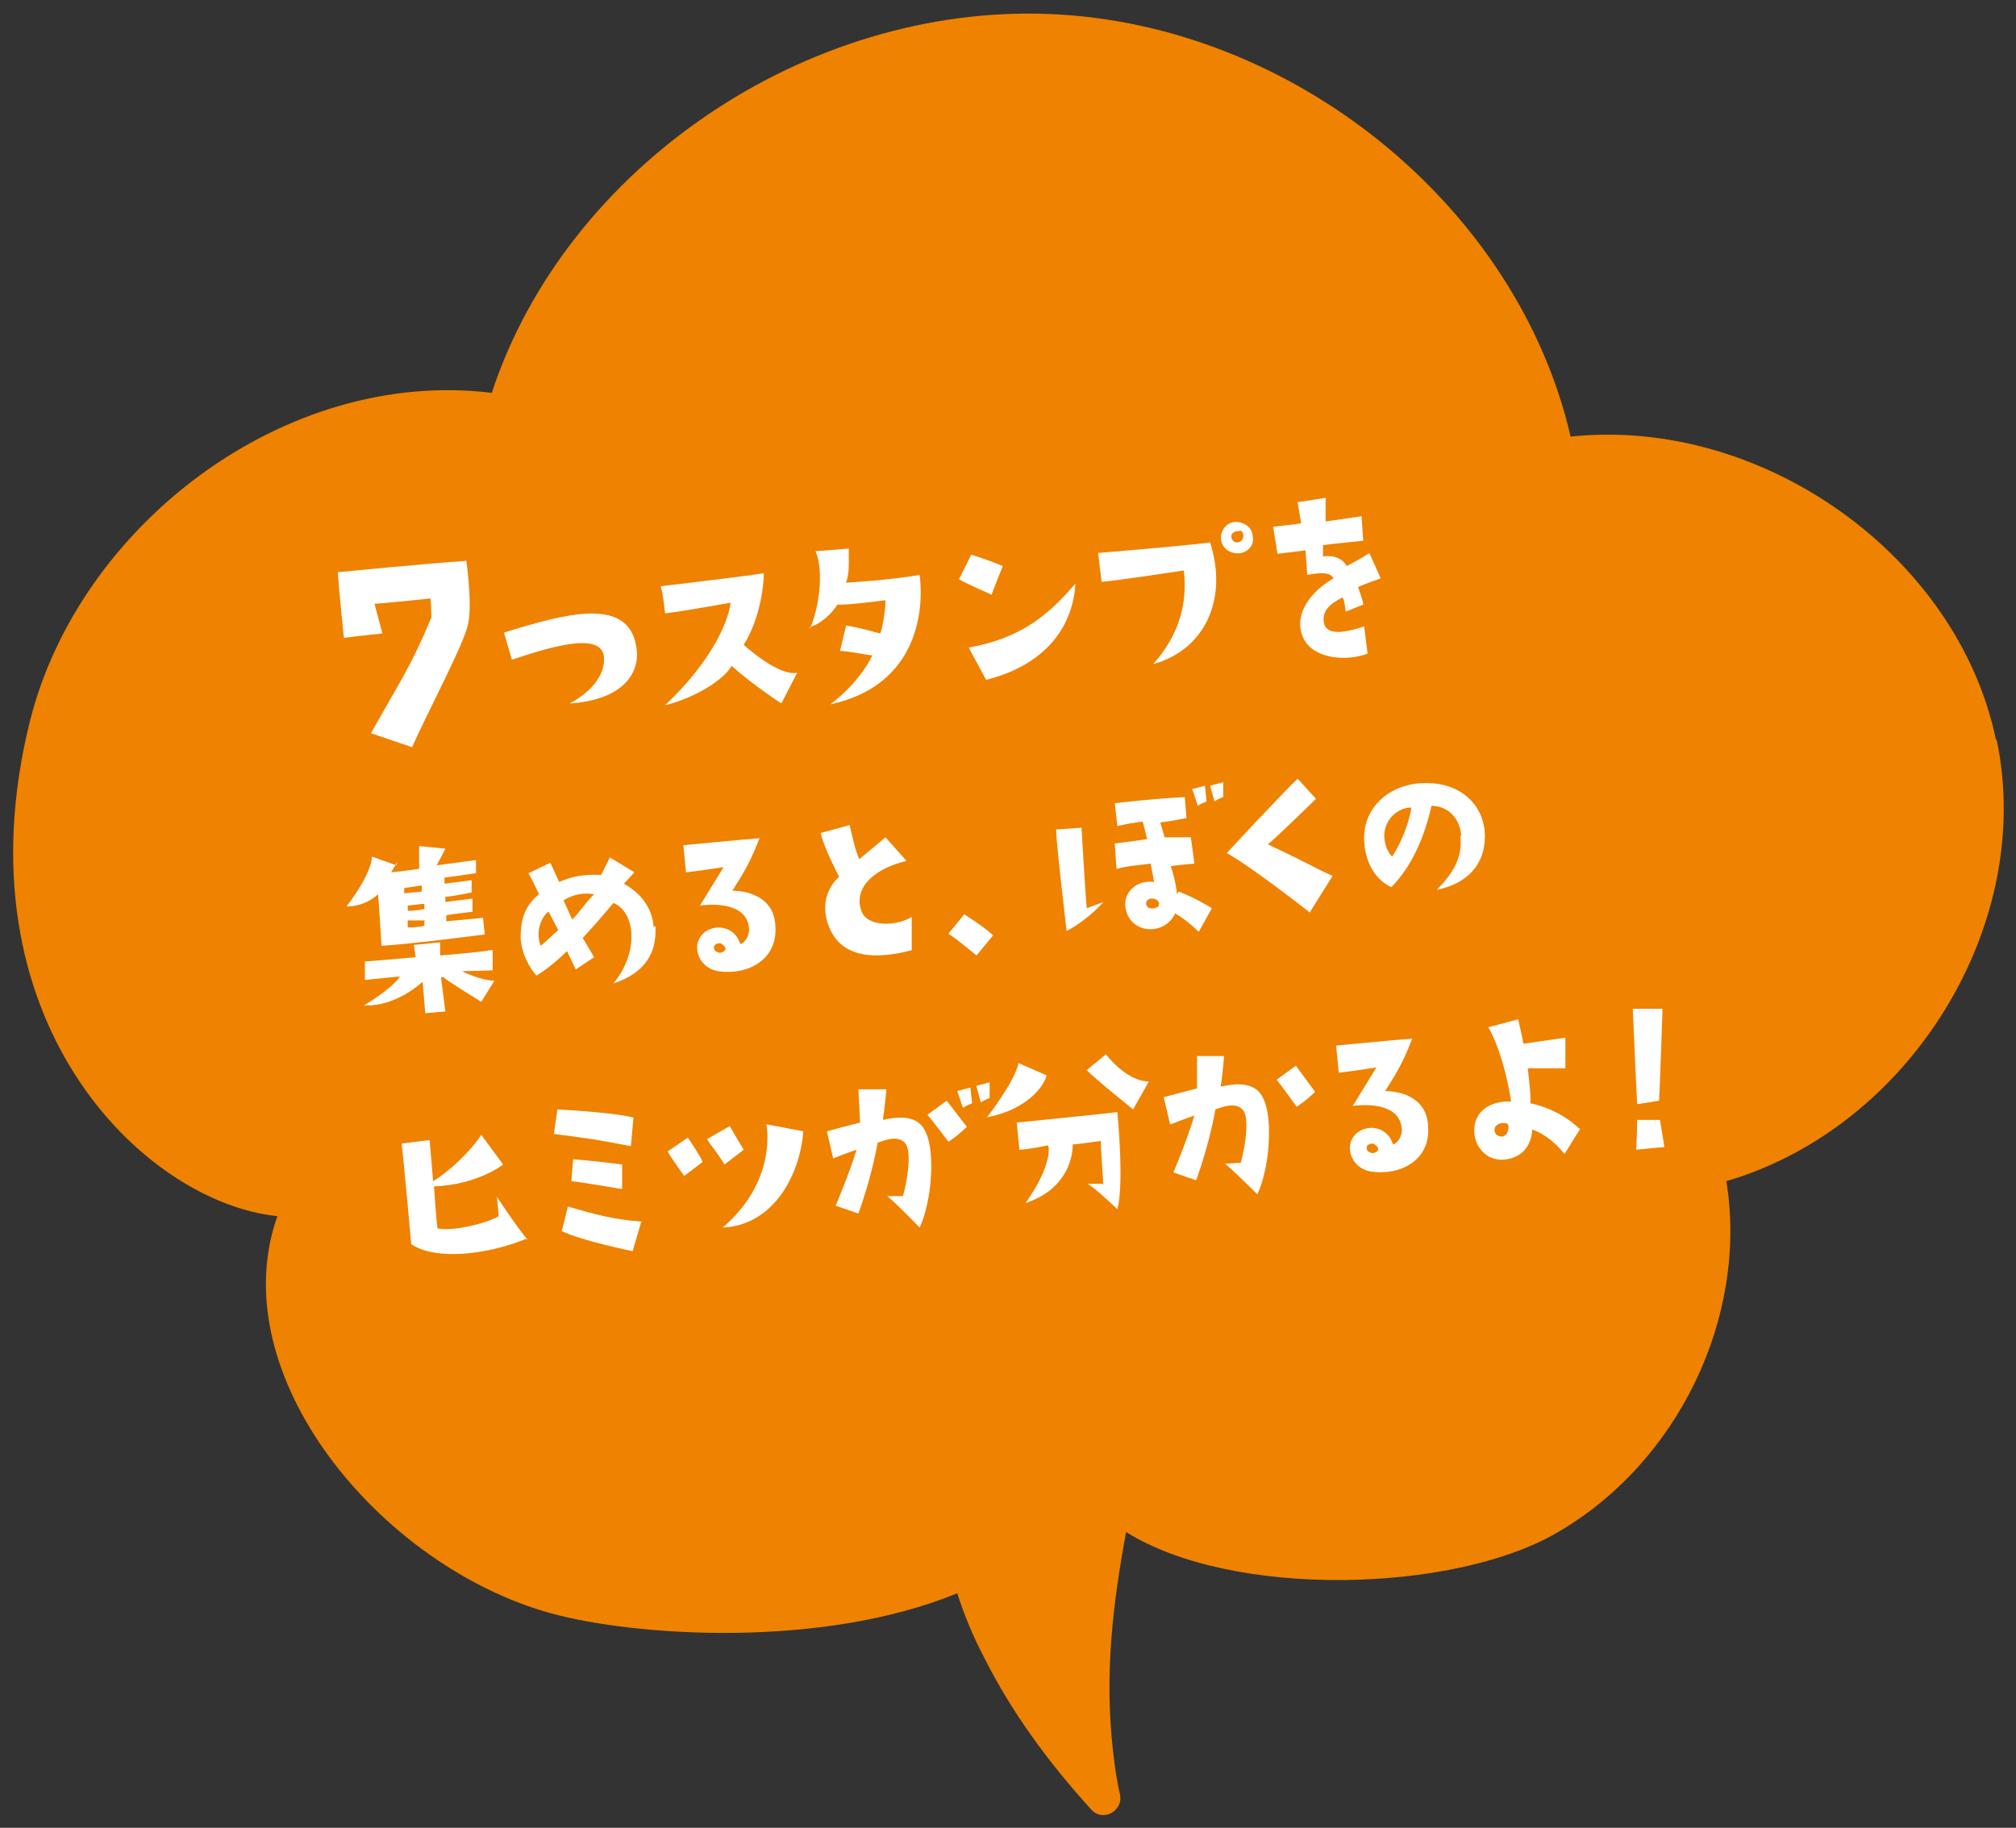 <?xml version="1.0" encoding="UTF-8"?>
<svg id="_レイヤー_2" xmlns="http://www.w3.org/2000/svg" version="1.1" viewBox="0 0 230.4 208.9">
  <rect x="0" y="0" width="230.4" height="208.9" fill="#333333" stroke="none"/>
  <!-- Generator: Adobe Illustrator 29.6.0, SVG Export Plug-In . SVG Version: 2.1.1 Build 207)  -->
  <defs>
    <style>
      .st0 {
        fill: #ef8200;
      }

      .st1 {
        isolation: isolate;
      }

      .st2 {
        fill: #fff;
      }
    </style>
  </defs>
  <g id="_レイヤー_5">
    <path class="st0" d="M228.1,84.5c-4.4-21-26.7-36.9-48.6-34.6-6.1-26.4-31.8-47.2-59.6-48.3-27.8-1.1-55.2,17.5-63.7,43.3-23.6-2.9-47.2,15.1-52.8,37.6-8.4,34,12.9,54.9,28.3,56.5-6.4,18.1,11.7,40,31.3,45.4,9.5,2.6,30.8,4.1,46.4-2.3.8,2.5,1.8,4.9,3,7.2,3.2,6.4,7.4,12.1,12.3,17.5,1.3,1.5,3.7.2,3.3-1.7-.4-1.7-.6-3.3-.8-5-1-8.8,0-16.9,1.5-25,12.1,7.6,37.3,7,49.2.1,13.9-8,21.9-24.7,19.4-40.2,21.1-6.2,35.3-29.4,30.9-50.4h0Z"/>
    <g class="st1">
      <g class="st1">
        <path class="st2" d="M49.3,70.6s0-1.1-.1-2.2c0,0-5.7.6-6.4.6l.9,3.4s-2,.2-4.4.5c0,0-.5-4.8-.7-7.5,0,0,10.2-1,14.7-1.3,0,0,.7,5,.2,7.2-.4,2.2-4.8,10.4-6.4,14.1l-4.7-1.6c3.3-5.9,4.6-7.7,6.8-13Z"/>
      </g>
      <g class="st1">
        <path class="st2" d="M65.1,80.4c2.5-1.3,4.2-3.4,3.9-5.5-.5-2.7-6.3-.9-10.5.5l-.9-3.1c6.8-2.1,14.1-4.2,15.1,1.5.6,3-1.4,6.2-7.6,6.6Z"/>
      </g>
      <g class="st1">
        <path class="st2" d="M83.4,68.9q-6.2,1.1-7.4,1.2s-.2-2.2-.5-3.1c0,0,11.1-1.3,11.8-1.5,0,0,0,4.5-2.3,8.2,0,0,3.9,3.6,6.1,3.2l-1.8,3.5s-3.1-2-5.7-4.3c-.7,1.4-3.9,3.6-7.6,4.5,4.6-4.3,7.1-8.8,7.5-11.7Z"/>
      </g>
      <g class="st1">
        <path class="st2" d="M92.6,71.8c1.3-3.2,1.4-7.1.6-8.8l3.8-.3c0,1.9.1,2.6-.3,3.9,0,0,5.2-.3,8.4-.9.5,3.7,0,12.6-10.2,14.8,2.5-1.9,4.1-4.1,4.8-5.6-.5,0-2.7-.5-3.7-.5l.7-2.9c1.5.2,3.4.8,3.9.9.2-.4.6-2.5.6-3.8,0,0-4.5.6-5.5.5,0,0-1.1,1.9-3.2,2.6Z"/>
      </g>
      <g class="st1">
        <path class="st2" d="M113.4,68s-3.2-1.4-3.8-1.8l1.4-2.8s2,.6,3.6,1.3l-1.3,3.3ZM110.8,74c6-1.1,9.1-3.8,12.1-7.3-.3,5.3-3.8,9.4-10.2,11l-2-3.7Z"/>
      </g>
      <g class="st1">
        <path class="st2" d="M125.9,66.5l-.4-3.3s9.8-.8,12.8-1.2c2.1,6.6-.7,12.3-6.5,13.9,3.1-3.5,3.9-7.1,3.5-10.7,0,0-7.9,1.2-9.4,1.3ZM143.2,61.7c0,1-1.2,1.9-2.5,1.4-1.1-.4-1.4-1.6-1-2.4.6-1.3,1.9-1.1,2.3-.9,1.1.4,1.2,1.3,1.2,1.9ZM141.7,60.7c-.3,0-.6,0-.9.3-.2.4,0,.9.5,1,.4,0,.8-.2.8-.8,0-.1,0-.4-.4-.6Z"/>
      </g>
      <g class="st1">
        <path class="st2" d="M157.8,66.1s-2,.7-2.6,1c0,0,.6,1.6.6,2l-2,.8s-.2-1.7-.4-1.6c-1.6.8-2.3,1.6-2.1,2.9.4,1.6,2.7,1,4.6.4l.4,3.1c-2.3.9-6.3.7-7.4-1.9-1.1-2.6.9-5.2,3.5-6.7-.3-.5-.8-.8-3-.4l-.2-2.8q-2.5.3-3.2.4l-.5-3.1s2.9-.3,3.2-.4l-.4-2.4,3.2-.5s0,2.4,0,2.7c0,0,3.5-.5,4.1-.6l.2,2.8s-3.9.4-4.6.5c0,0,0,1,0,1.3,1.3-.2,2.3.3,2.7,1.1,0,0,1.6-.8,2.6-1.5l1.2,2.7Z"/>
      </g>
      <g class="st1">
        <path class="st2" d="M45.4,98.5s-.5.9-.7,1.2c1.2-.1,3.2-.4,3.2-.4v-2.6c.1,0,3,.3,3,.3,0,0-.6,1.2-1,1.9l4.5-.6v1.5c0,0-2.7.4-3.6.5v.7s3.1-.4,3.1-.4v1.4s-1.8.4-3,.5v.6s1.4-.2,3.1-.4v1.5c.1,0-2.5.3-3,.4v.7c0,0,4.2-.4,4.2-.4l.2,1.9s-8.4,1.1-11.8,1.3c0,0-.3-5.1-.4-5.9,0,0-1.3,1.4-3.6,1.4,1.4-1.8,2.9-4.3,2.9-5.7l2.8,1ZM56.3,108.6v2.3c.1,0-3,.1-3.5.1,0,0,1.9,1,3.7,1.1l-1.5,2.4s-3.9-2.4-4.3-2.8h-.3s.5,3.9.5,3.9l-2.3.2-.3-3.6s-3,2.9-6.7,2.7c1.4-.8,3.6-2.4,4.1-3.3l-4,.4v-2.1c-.1,0,4.9-.4,5.8-.5l-.2-1.4,3-.3v1.5c.1,0,4.9-.4,5.7-.6ZM46.2,102.1l2-.2v-.7c0,0-2,.3-2,.3v.6ZM48.4,103.3l-1.8.2v.6c1,0,1.9-.2,1.9-.2v-.6ZM48.6,105.2h-2c0,.1,0,.8,0,.8.8,0,1.6-.1,1.9-.2v-.5Z"/>
      </g>
      <g class="st1">
        <path class="st2" d="M74.9,105.8c.2,3-1.1,5.4-4.8,6.6,3-3.6,2.5-8.2,0-9.2-1.4,1.7-2.4,2.8-3.5,4l1.3,2.2-2.1,1.4-1-2.1s-1.9,1.9-3.5,2.8c-.7-.8-1.7-2.4-1.8-4.3,0-2,.4-3.6,2.1-5,0,0-.6-1.3-1.2-2.4l2.5-1.2,1,2.2c1.4-.6,2.7-.9,4.8-.8l1-2,2.8,1.7s-.9,1-1.2,1.3c2,1.1,3.3,2.9,3.4,5ZM63.8,106.3l-1.1-2.1c-.7.4-1.6,2.2-.9,3.9.4-.3,1.3-1.2,2-1.8ZM67.9,102.2c-1.1-.2-2.4,0-3.5.7l1,2.2c.9-.9,1.4-1.8,2.5-2.9Z"/>
      </g>
      <g class="st1">
        <path class="st2" d="M88.6,105.7c.4,4-3.2,5.8-6.5,5.3-1.9-.3-2.6-2-2.4-3.1.2-.9.9-1.8,2.4-1.9.7,0,2,.3,2.5,1.9.5-.1,1.1-1,1-1.8-.2-2.6-3.3-2.9-5.6-2.6l2.7-4.4s-3.2.5-4.3.6l-.3-3.1s6.2-.6,8.7-.8c-1,2.6-1.7,3.8-3.1,6,1,0,4.6.3,4.9,3.8ZM82.9,108.4c0-.2-.3-.5-.6-.6-.4,0-.8.2-.7.6.1.4.4.4.6.5.5,0,.8-.4.7-.5Z"/>
      </g>
      <g class="st1">
        <path class="st2" d="M98.4,104c.6,2,4,1.9,5.8.8v3.8c-4.9,1.3-8.6.6-9.7-3.4-.6-2.3.3-4,1.4-5,0,0-1.8-3.4-2.1-5l3.3-.9c.4,1.7.6,2.7,1.1,3.9l3-2.5,2.4,2.7c-3.1.7-6.1,2.7-5.2,5.6Z"/>
      </g>
      <g class="st1">
        <path class="st2" d="M108.4,106.7l1.8-2.2s2.1,1.3,3.3,2.4l-1.9,2.3s-2.4-2-3.1-2.4Z"/>
      </g>
      <g class="st1">
        <path class="st2" d="M126.1,103.1s-1.7,2-4.2,3.3c0,0-1.2-10.1-1.2-11.6l2.9-.2s.5,8.5.6,9.2l1.9-.7ZM134.7,101.9s1.7.6,3.8,1.9l-1.5,2.7s-1.4-1.4-2.7-2.1c-1.1,2.4-4.6,2.4-5.5,0-.8-2,.8-3.9,3.1-3.6l-.4-2.1c-1.3.2-2.3.2-3.9.6l-.2-2.9s2.5-.3,3.7-.5l-.5-2s-1.1.1-2.9.5l-.3-2.6s4.1-.5,8-.7l.2,2.4s-2,.4-3,.5l.5,1.7s2,0,3,0l.4,3s-2.3.2-2.7.3c.4,1.1.7,2.7.7,3.2ZM132.5,103.3c-.1-.4-.4-.6-.9-.6-.5,0-.8.5-.5.9.4.5,1.6.1,1.3-.3ZM136.2,90.2l1.5-.4.2,1.8s-.6.2-1,.5l-.6-1.8ZM139.8,89.3v1.8s-.6.2-1,.5l-.5-1.8,1.5-.4Z"/>
      </g>
      <g class="st1">
        <path class="st2" d="M149.7,104.3s-6.6-5.2-9.5-6.8c0,0,6.4-6.9,8.1-8.5l2.1,2.3s-4.6,4.5-5.5,5.2c6.3,3,4.9,2.5,7.4,3.6l-2.5,4Z"/>
      </g>
      <g class="st1">
        <path class="st2" d="M167,95.5c-.2-2.2-1.7-3.4-3.4-3.4-.8,3.6-2.3,7-4.6,9.3-1.7-.8-3-2.7-3.1-5.4-.1-3.8,2.9-6.3,6.6-6.5,4.5-.2,7.2,2.6,7.2,6.1,0,3.2-2,5.4-5.5,6.1,2.4-2.4,2.9-4.2,2.7-6.2ZM161.2,92.3c-1.2,0-2.9,1.1-3,3.1,0,1,.3,1.9.9,2.5,1.2-1.8,2-4.2,2.2-5.6Z"/>
      </g>
      <g class="st1">
        <path class="st2" d="M60.1,141.6c-4.4,1.8-10.3,2.5-13.1.6,0,0-.9-10-1.1-11.5l3.2-.4s.2,2.3.4,4.7c1.7-1,4.3-3.4,5.5-5.3l2.5,3.4s-2.9,2.3-7.9,2.5c.1,1.4.2,3.1.4,4.8,1.9.4,5.9-.7,7-1.4l-.2-2.2s2.3,3.5,3.5,4.9Z"/>
      </g>
      <g class="st1">
        <path class="st2" d="M72.4,127.7l-.3,3.3c-4.1-.8-4.3-.8-8.8-1.4l.4-2.8s6.1.3,8.6.9ZM73.3,139.6l-1,3.4s-5.9-1.2-8.1-2.3c0,0,.4-1.5.7-2.8,3.1.9,5.3,1.5,8.3,1.7ZM71.1,133.1v2.8c-.1,0-4-.7-5.8-.9l.2-2.5s2.8.2,5.6.6Z"/>
      </g>
      <g class="st1">
        <path class="st2" d="M78.6,130s1.5,2.2,1.7,2.8c0,0-1.3,1-2.1,1.6,0,0-1.4-1.9-1.9-2.8l2.2-1.5ZM82.8,133.1c-.9-1.5-1.3-1.8-2-2.9l2.6-1.5s1.2,2.1,1.6,2.7l-2.2,1.7ZM82.6,140.3s0,0,0,0h0c4.3-3.7,5.5-8.2,5-11.8l4.2.8c-.3,4.6-3.2,10.8-9.3,11ZM82.8,140.2h0s0,0,0,0Z"/>
      </g>
      <g class="st1">
        <path class="st2" d="M95.2,132.3l-.7-3s2.2-.6,3.8-1l-.2-3.8h3.2s-.2,2.3-.4,3.5c2.6-.6,4.2-.2,4.9,1.4,1.1,2.3.7,7.9-.7,10.9,0,0-2.6-2.7-3.7-3.6.6,0,1.1,0,1.8,0,.6-2.2,1-5.3.2-6.1-.8-.8-2-.4-3.1,0,0,0-.6,3.7-2.2,8.1l-2.6-.9s1.5-3.5,2.4-6.4c0,0-1.2.4-2.7,1ZM110.5,128.8c-.7.6-.8.8-2.1,1.7,0,0-1.9-2.5-2.4-3.1l2.2-1.6,2.3,3ZM110,126.5l-.6-1.8,1.5-.4.2,1.8s-.6.2-1,.5ZM111.6,124.1l1.5-.4v1.8s-.6.2-1,.5l-.5-1.8Z"/>
      </g>
      <g class="st1">
        <path class="st2" d="M116.4,121.5l3.2,1.4c-.2,1.1-2.1,3.9-6.8,4.8,0,0,3.2-4.1,3.6-6.2ZM126.1,135.4s-.3-4.3-.3-5c0,0-2.8.4-3.2.4,0,2-1.1,5.3-5.4,6.7,2-2.8,2.9-5.3,2.6-6.6,0,0-2.4.5-3.3.5l-.3-3.1s11-1.1,11.5-1.2c0,0,.8,8.2,0,11.1,0,0-2.4-2.3-3.4-2.9,0,0,1.4,0,1.7,0ZM131.3,123.6l-1.8,3.2s-4.6-3.7-5.3-4.5l2.2-1.8s2.3,3.1,4.9,3.1Z"/>
      </g>
      <g class="st1">
        <path class="st2" d="M133.7,128.4l-.7-3s2.2-.6,3.8-1v-3.7c-.1,0,3.1,0,3.1,0,0,0-.2,2.4-.4,3.5,2.6-.6,4.2-.2,4.9,1.4,1.1,2.3.7,7.9-.7,10.9,0,0-2.6-2.6-3.7-3.5.6,0,1.1-.1,1.8-.1.6-2.2,1-5.3.2-6.1-.8-.8-2-.4-3.1,0,0,0-.6,3.7-2.2,8.1l-2.6-.9s1.5-3.5,2.4-6.5c0,0-1.2.4-2.7,1ZM148.2,126.5s-1.8-2.5-2.3-3.1l2.2-1.6,2.2,3c-.9.8-.7.7-2.1,1.7Z"/>
      </g>
      <g class="st1">
        <path class="st2" d="M163.2,128.6c.4,4-3.2,5.8-6.5,5.3-1.9-.3-2.6-2-2.4-3.1.2-.9.9-1.8,2.4-1.9.7,0,2,.3,2.5,1.9.5-.1,1.1-1,1-1.8-.2-2.6-3.3-2.9-5.6-2.6l2.7-4.4s-3.2.5-4.3.6l-.3-3.1s6.2-.6,8.7-.8c-1,2.6-1.7,3.8-3.1,6,1,0,4.6.3,4.9,3.8ZM157.5,131.3c0-.2-.3-.5-.6-.6-.4,0-.8.2-.7.6.1.4.4.4.6.5.5,0,.8-.4.7-.5Z"/>
      </g>
      <g class="st1">
        <path class="st2" d="M180.6,129l-1.8,2.9c-1.4-1.8-3-2.6-3.7-2.8,0,1-.5,3-2.9,3.4-2.5.4-3.9-1.8-3.7-3.6.2-2.4,2.5-3.1,4.2-3,0,0-.7-5.1-2.6-8.5l3.4-.9s.5,2.1.6,2.8c0,0,2.6-.4,4.8-.7v3.5s-2.8,0-4.3,0c0,0,.4,3.2.3,4,2,.4,4,1.4,5.6,2.9ZM172.2,128.4c-.7-.2-1.4.2-1.4.7,0,.4.2.8.9.8.7-.1.9-1.4.5-1.5Z"/>
      </g>
      <g class="st1">
        <path class="st2" d="M189.6,125.8s-1.1.2-2.5.4c0,0-.3-6.3-.5-10.9h3.4c0,0-.3,9.3-.4,10.5ZM190.2,131.1s-2.3.2-3.2.3c0,0,.1-2.1.1-3.4h2.6c0-.1.5,3,.5,3Z"/>
      </g>
    </g>
  </g>
</svg>